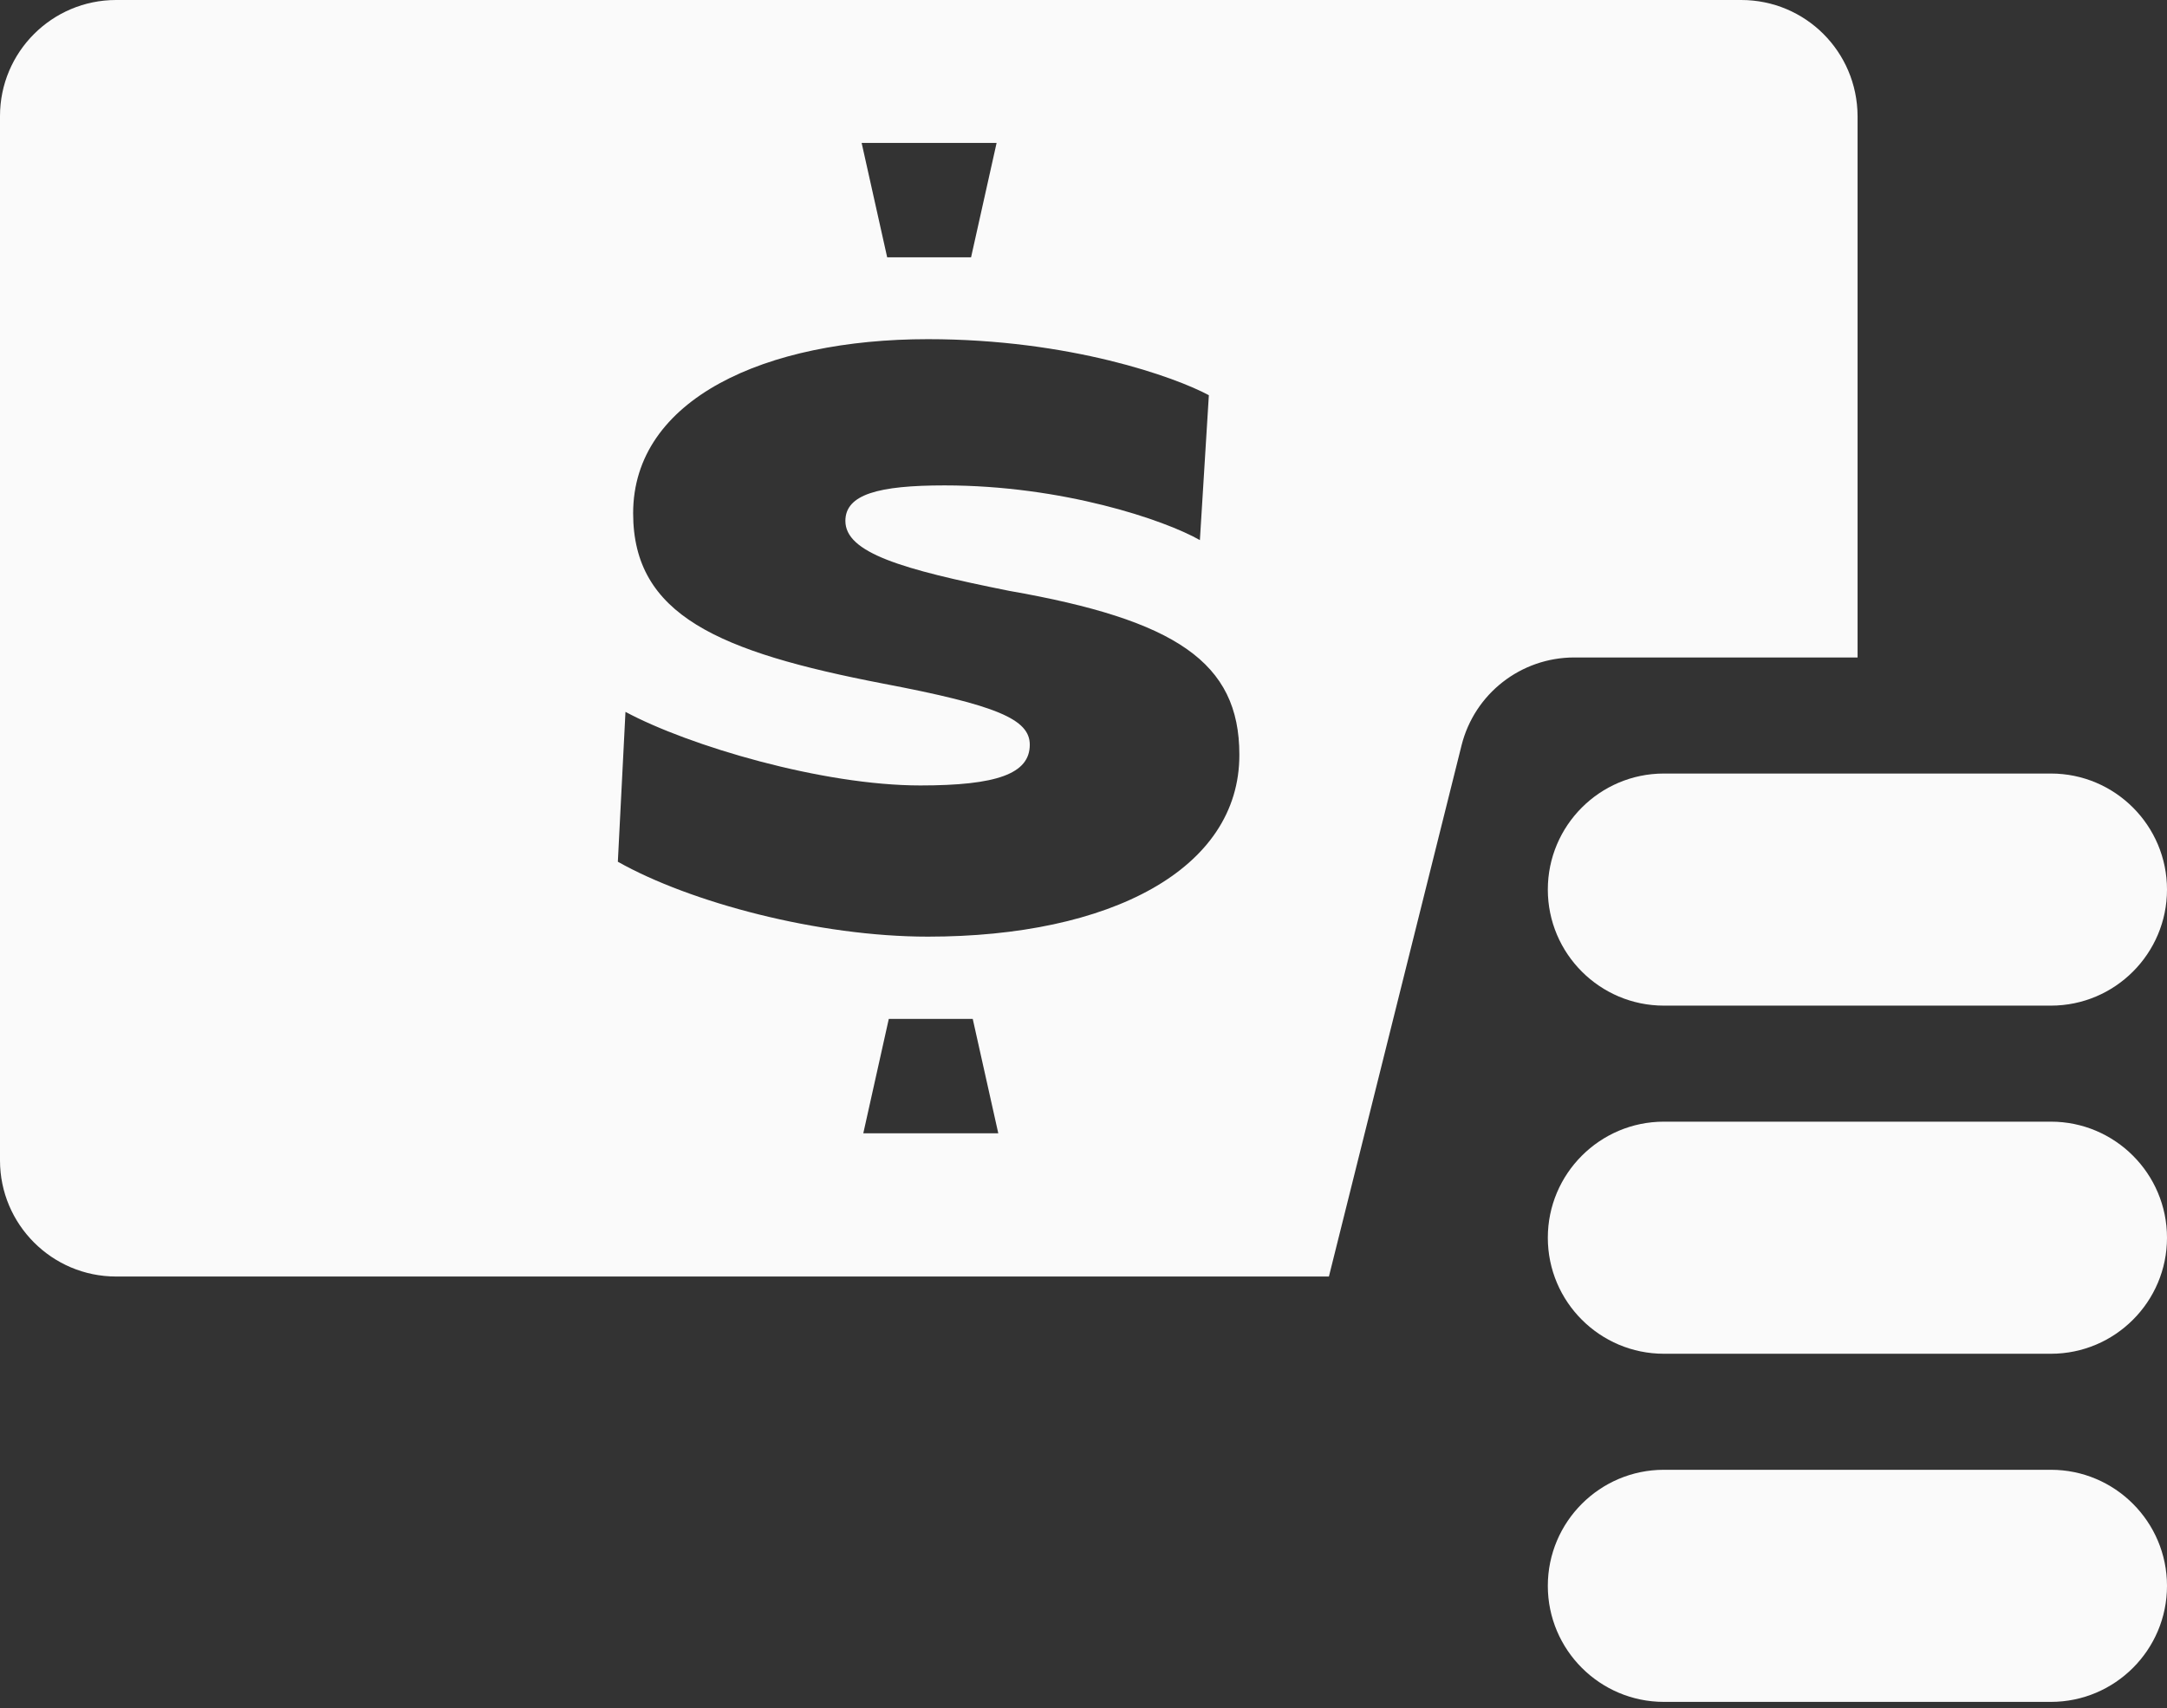<svg width="52" height="41" viewBox="0 0 52 41" fill="none" xmlns="http://www.w3.org/2000/svg">
<rect x="0" y="0" width="52" height="41" fill="#333333" stroke="none"/>
<path d="M41.782 0H2.785C1.249 0 0 1.249 0 2.785V27.854C0 29.39 1.249 30.64 2.785 30.64H31.889L35.072 17.89C35.383 16.649 36.497 15.781 37.778 15.781H44.575V2.785C44.567 1.242 43.325 0 41.782 0ZM23.915 3.43L23.302 6.176H21.289L20.676 3.43H23.915ZM20.716 27.202L21.328 24.456H23.342L23.955 27.202H20.716ZM22.267 22.482C19.641 22.482 16.561 21.663 14.826 20.684L15.009 17.087C16.538 17.906 19.737 18.853 22.084 18.853C23.915 18.853 24.711 18.575 24.711 17.875C24.711 17.262 23.915 16.927 21.201 16.41C17.238 15.646 15.193 14.763 15.193 12.32C15.193 9.574 18.368 8.141 22.267 8.141C25.682 8.141 28.212 9.057 29.008 9.486L28.793 12.964C27.942 12.479 25.499 11.651 22.665 11.651C21.082 11.651 20.286 11.866 20.286 12.503C20.286 13.267 21.631 13.665 24.217 14.182C28.212 14.882 29.74 15.893 29.74 18.113C29.748 20.867 26.637 22.482 22.267 22.482Z" fill="#FAFAFA"/>
<path d="M39.927 40.85H49.215C50.751 40.85 52 39.601 52 38.065C52 36.529 50.751 35.279 49.215 35.279H39.927C38.391 35.279 37.142 36.529 37.142 38.065C37.142 39.601 38.391 40.85 39.927 40.85Z" fill="#FAFAFA"/>
<path d="M39.927 32.494H49.215C50.751 32.494 52 31.245 52 29.709C52 28.173 50.751 26.923 49.215 26.923H39.927C38.391 26.923 37.142 28.173 37.142 29.709C37.142 31.245 38.391 32.494 39.927 32.494Z" fill="#FAFAFA"/>
<path d="M37.142 21.352C37.142 22.888 38.391 24.138 39.927 24.138H49.215C50.751 24.138 52 22.888 52 21.352C52 19.816 50.751 18.567 49.215 18.567H39.927C38.391 18.567 37.142 19.816 37.142 21.352Z" fill="#FAFAFA"/>
</svg>
